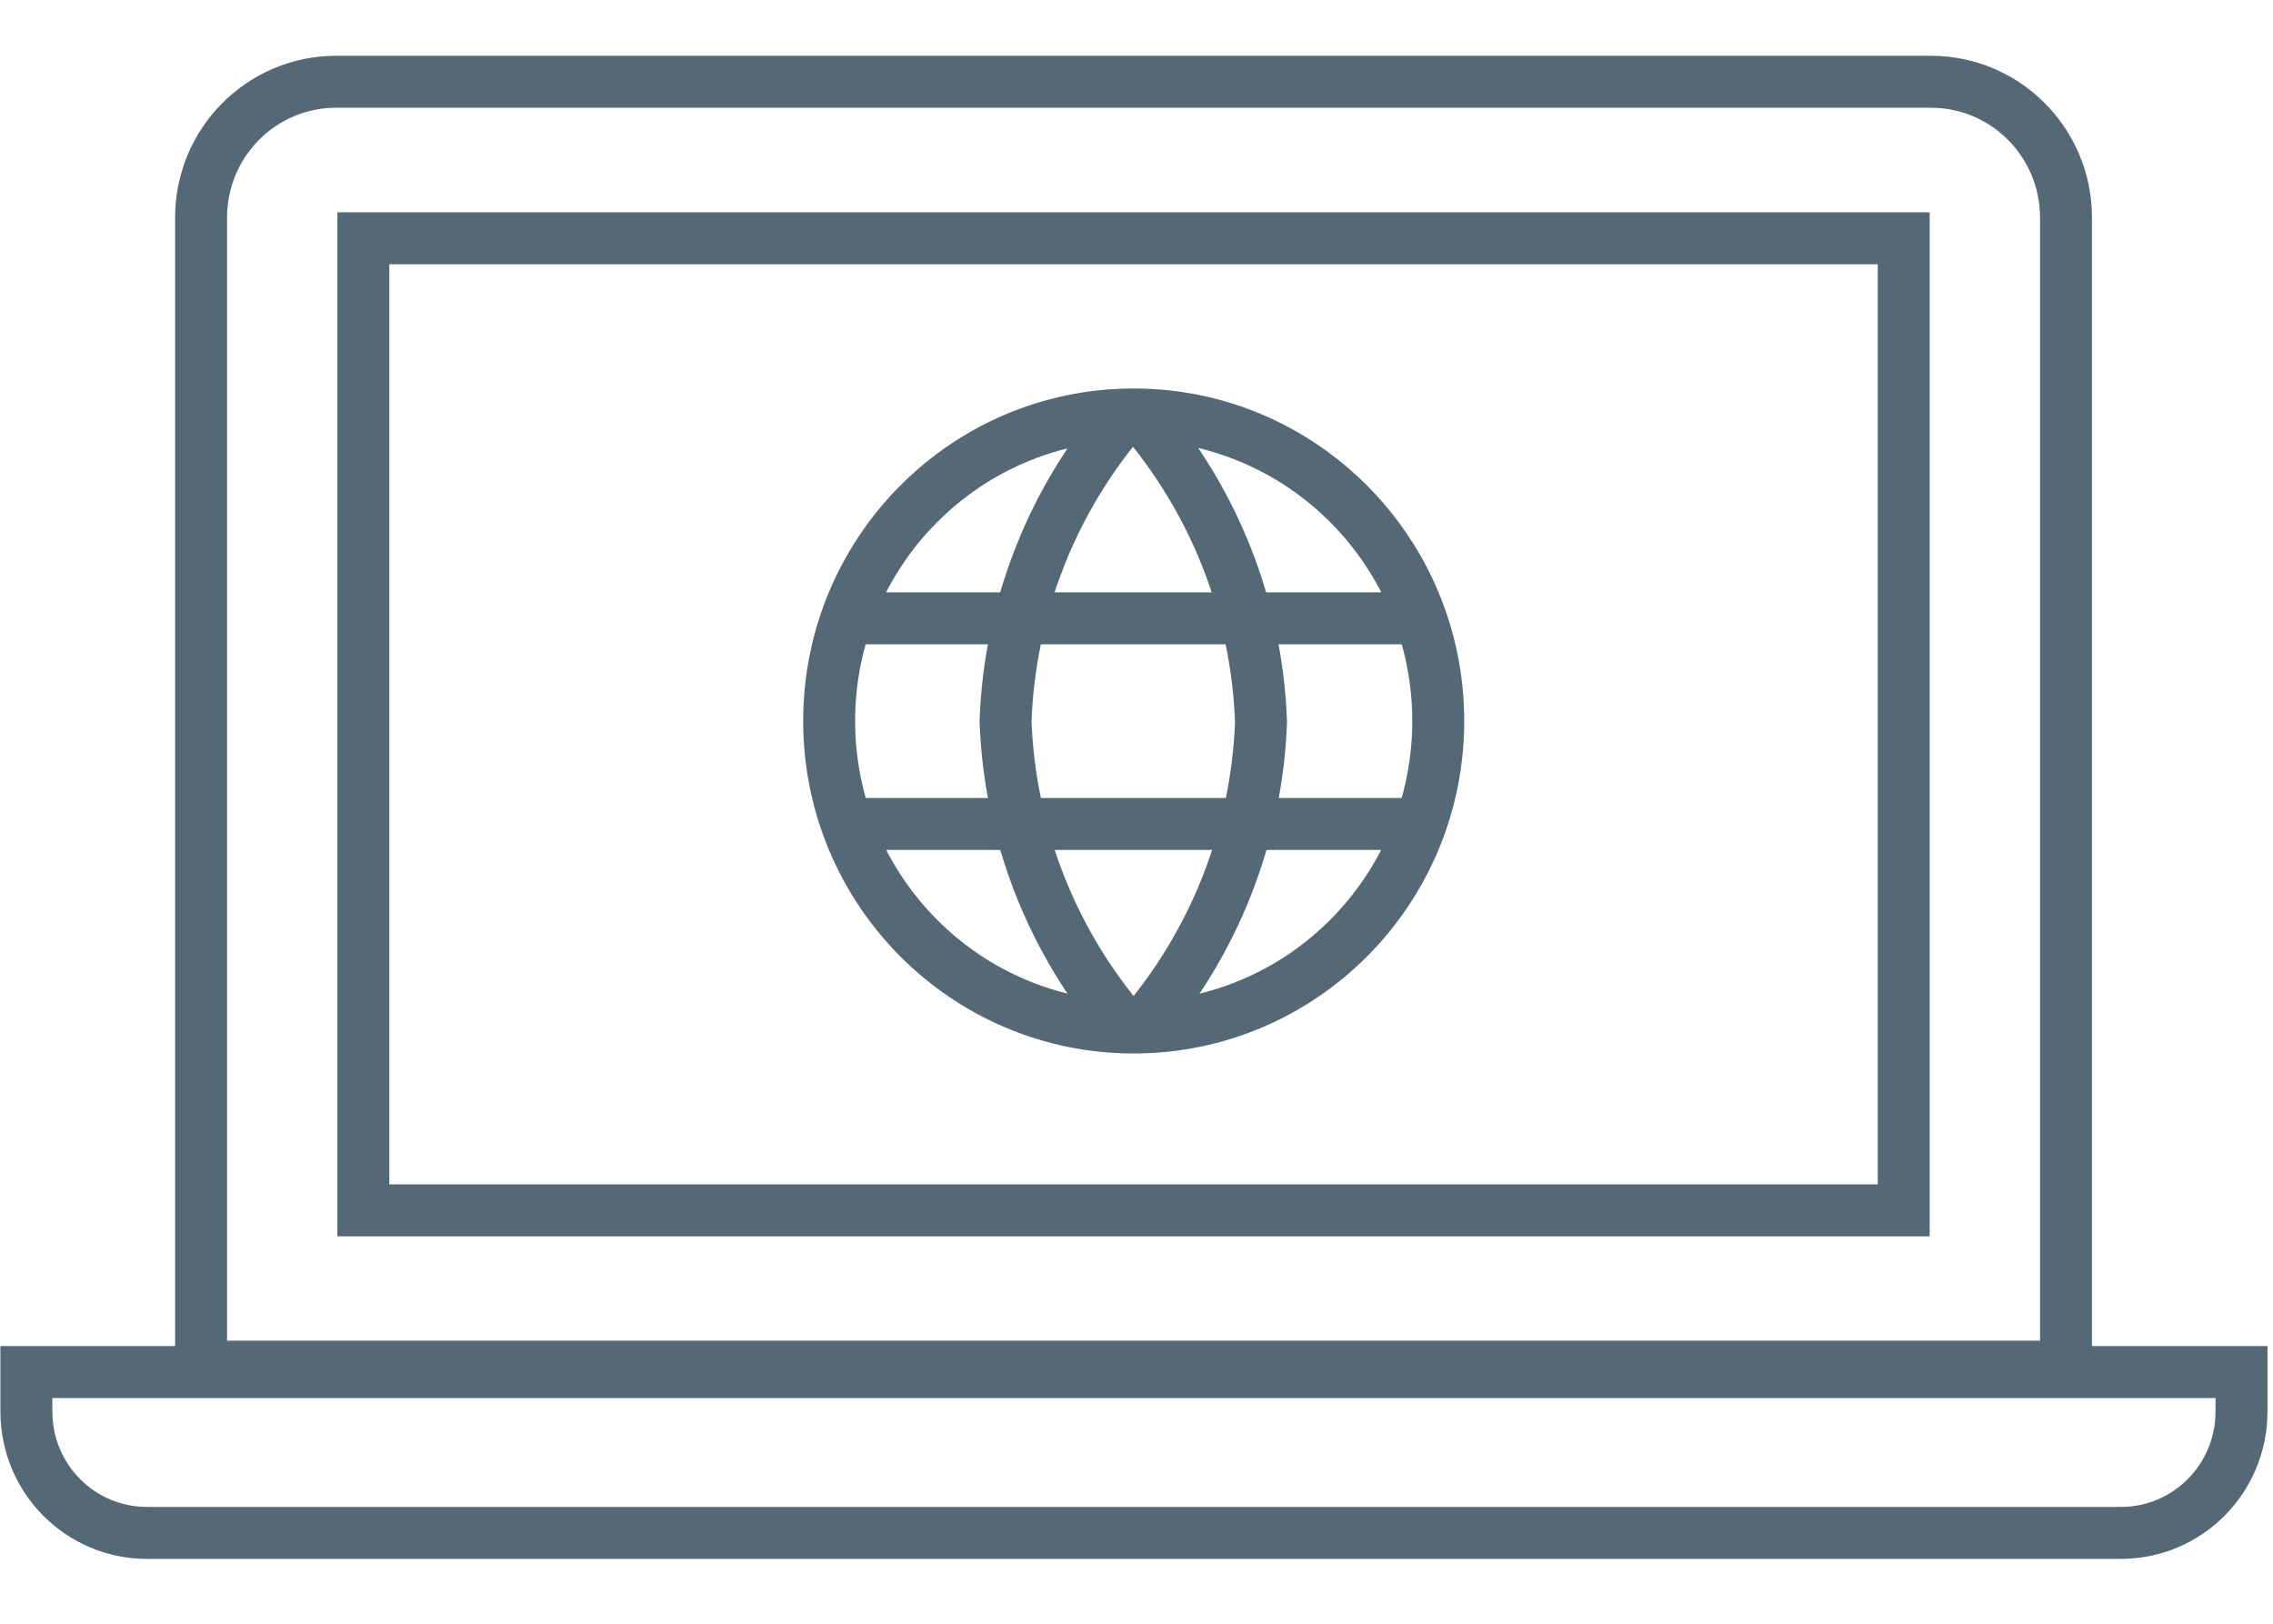 <?xml version="1.0" encoding="UTF-8"?>
<svg width="28px" height="20px" viewBox="0 0 28 20" version="1.1" xmlns="http://www.w3.org/2000/svg" xmlns:xlink="http://www.w3.org/1999/xlink">
    <!-- Generator: Sketch 51.3 (57544) - http://www.bohemiancoding.com/sketch -->
    <title>rogers-ignite-icon1</title>
    <desc>Created with Sketch.</desc>
    <defs></defs>
    <g id="Icons" stroke="none" stroke-width="1" fill="none" fill-rule="evenodd">
        <g id="2a.-Genius-Features-[Default]" transform="translate(-84, -687)" stroke="#546875" stroke-width="0.64">
            <g id="Content" transform="translate(24, 24)">
                <g id="Select-Feature" transform="translate(32, 107)">
                    <g id="Rogers-Unlimited-Ignite-Internet" transform="translate(0, 541)">
                        <g id="Feature-Title---Icon" transform="translate(28, 11)">
                            <g id="rogers-ignite-icon1" transform="translate(0, 5)">
                                <path d="M0.325,15.9 L27.612,15.9 L27.612,16.387 C27.612,17.212 26.947,17.881 26.128,17.881 L1.809,17.881 C0.989,17.881 0.325,17.212 0.325,16.387 L0.325,15.9 Z" id="Stroke-1"></path>
                                <path d="M4.122,0.007 L4.126,0.007 L23.785,0.007 C24.705,0.007 25.45,0.756 25.45,1.68 L25.45,15.833 L2.477,15.833 L2.477,15.513 L2.477,1.68 C2.477,0.764 3.209,0.018 4.122,0.007 Z" id="Stroke-3"></path>
                                <polygon id="Stroke-5" points="4.476 13.908 23.451 13.908 23.451 1.935 4.476 1.935"></polygon>
                                <path d="M13.965,4.105 C16.037,4.105 17.717,5.796 17.717,7.881 C17.717,9.966 16.037,11.656 13.965,11.656 C11.893,11.656 10.214,9.966 10.214,7.881 C10.214,5.796 11.893,4.105 13.965,4.105 Z" id="Stroke-7"></path>
                                <path d="M10.415,6.616 L17.513,6.616" id="Stroke-8"></path>
                                <path d="M10.415,9.149 L17.513,9.149" id="Stroke-9"></path>
                                <path d="M13.871,4.105 C12.961,5.156 12.437,6.489 12.387,7.881 C12.437,9.273 12.961,10.606 13.871,11.656" id="Stroke-10"></path>
                                <path d="M14.05,4.115 C14.959,5.165 15.484,6.498 15.534,7.891 C15.484,9.283 14.959,10.615 14.05,11.666" id="Stroke-11"></path>
                            </g>
                        </g>
                    </g>
                </g>
            </g>
        </g>
    </g>
</svg>